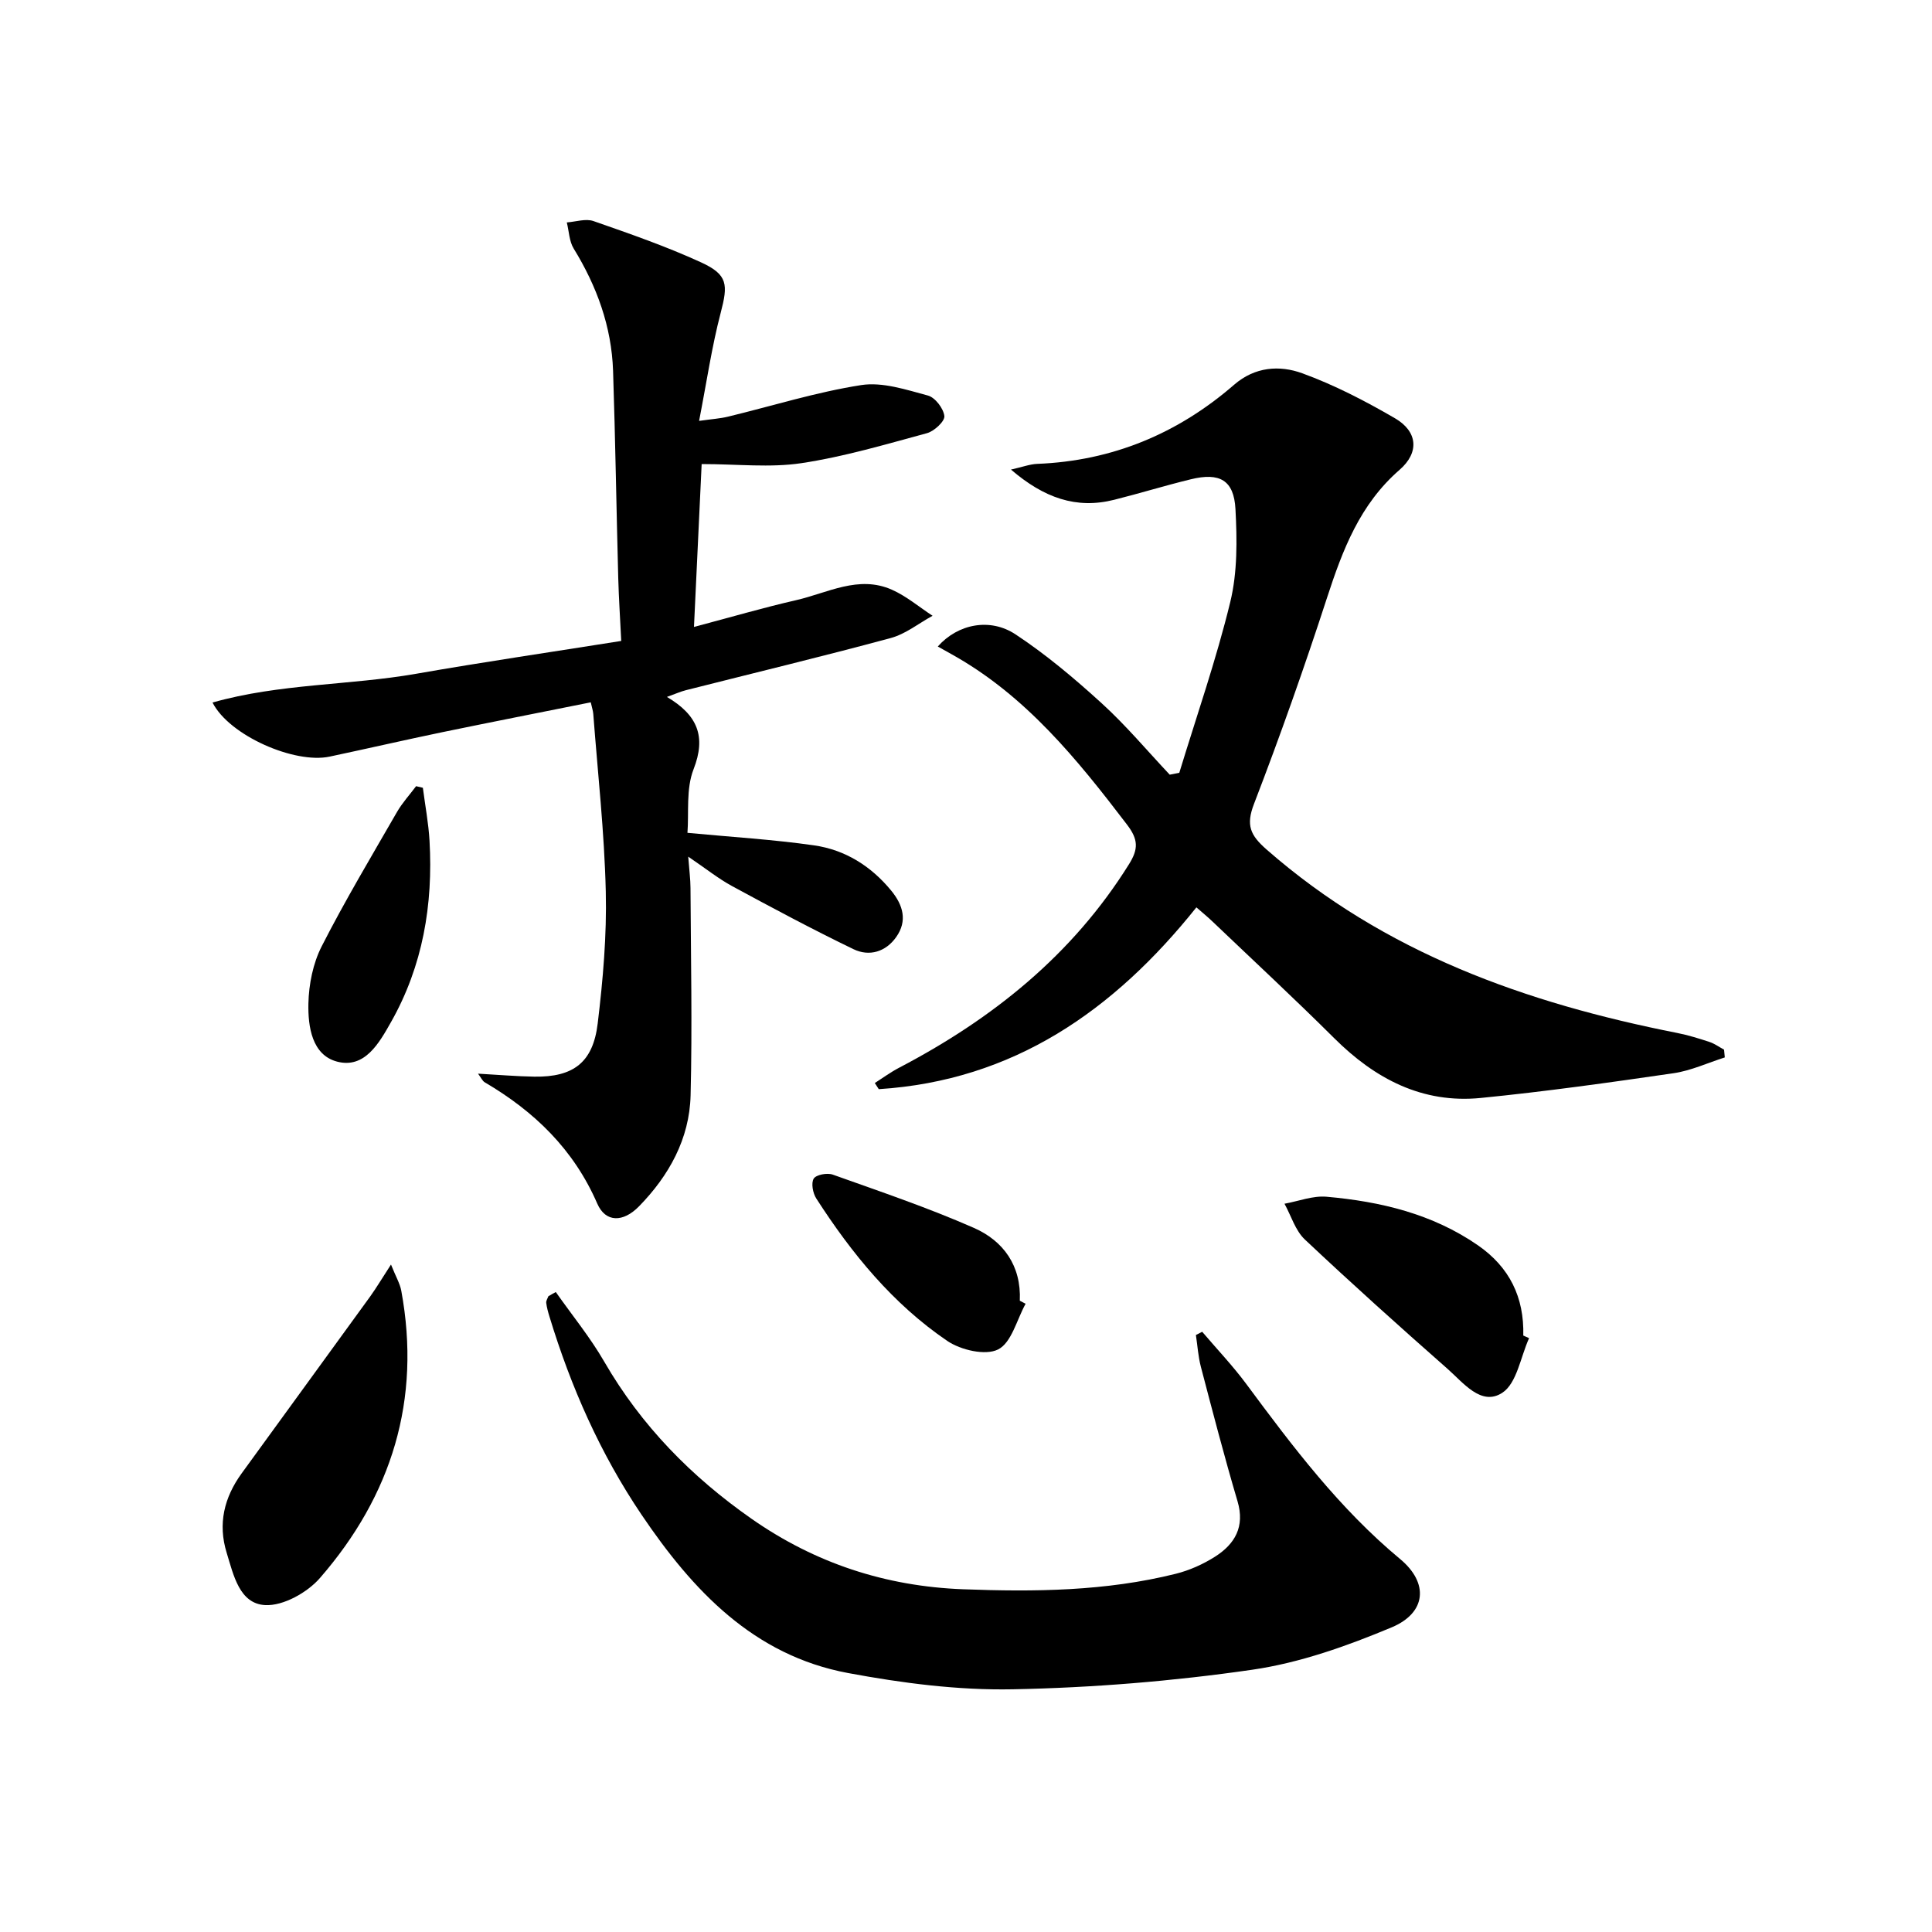 <svg enable-background="new 0 0 400 400" viewBox="0 0 400 400" xmlns="http://www.w3.org/2000/svg"><path d="m98.97 222.29c4.2.23 7.93.56 11.66.62 8.07.12 12.15-2.92 13.12-11.03 1.09-9.05 1.89-18.22 1.67-27.31-.29-12.27-1.66-24.52-2.59-36.77-.05-.63-.26-1.24-.52-2.39-10.37 2.08-20.56 4.08-30.73 6.18-7.8 1.62-15.56 3.41-23.34 5.06-7.25 1.54-20.77-4.35-24.24-11.2 13.95-3.95 28.31-3.53 42.2-5.96s27.84-4.47 42.42-6.79c-.22-4.51-.5-8.76-.62-13.02-.38-14.3-.6-28.6-1.07-42.9-.31-9.16-3.36-17.51-8.15-25.31-.94-1.52-.97-3.6-1.43-5.42 1.85-.13 3.91-.84 5.52-.28 7.51 2.62 15.06 5.24 22.28 8.55 5.58 2.56 5.59 4.61 4.06 10.45-1.84 7.01-2.88 14.22-4.47 22.37 2.67-.38 4.37-.48 6-.88 9.18-2.22 18.26-5.08 27.55-6.53 4.41-.69 9.31.95 13.82 2.16 1.5.4 3.23 2.67 3.41 4.25.12 1.07-2.09 3.13-3.59 3.54-8.6 2.33-17.21 4.89-25.99 6.21-6.51.98-13.28.19-20.67.19-.52 11-1.03 21.87-1.59 33.72 7.57-2 14.31-3.98 21.14-5.54 6.52-1.49 12.93-5.23 19.83-2.17 3.02 1.34 5.63 3.57 8.43 5.4-2.89 1.58-5.61 3.79-8.7 4.62-14.07 3.8-28.25 7.21-42.38 10.79-1.08.27-2.1.74-3.92 1.39 6.37 3.77 8.15 8.21 5.52 14.96-1.6 4.09-.95 9.07-1.27 13.18 9.19.87 17.74 1.38 26.2 2.59 6.44.92 11.82 4.29 16 9.39 2.45 2.99 3.38 6.24 1.03 9.58-2.16 3.08-5.57 4.11-8.85 2.53-8.49-4.1-16.81-8.55-25.1-13.04-2.88-1.56-5.47-3.65-9.12-6.12.21 2.8.46 4.65.47 6.49.07 14.32.38 28.64.02 42.95-.23 8.98-4.47 16.61-10.69 22.97-3.29 3.36-6.92 3.35-8.63-.57-4.87-11.22-13.01-19.08-23.3-25.12-.48-.28-.76-.96-1.39-1.79z"/><path d="m357.1 218.93c-3.53 1.12-6.99 2.74-10.61 3.27-13.27 1.93-26.57 3.8-39.91 5.12-12.1 1.2-21.89-3.96-30.34-12.37-8.26-8.22-16.81-16.15-25.24-24.19-1.06-1.01-2.19-1.93-3.3-2.9-17.16 21.47-37.94 35.86-65.76 37.64-.27-.42-.55-.85-.82-1.27 1.66-1.06 3.26-2.24 5-3.15 19.36-10.13 35.91-23.36 47.63-42.16 1.96-3.14 1.94-5.11-.42-8.2-10.35-13.57-20.99-26.72-36.23-35.22-1.01-.56-2.01-1.13-2.94-1.65 4.18-4.71 10.84-5.98 16.08-2.52 6.34 4.18 12.23 9.15 17.86 14.28 5.02 4.57 9.41 9.82 14.08 14.78l1.98-.39c3.59-11.78 7.66-23.44 10.56-35.39 1.49-6.14 1.41-12.81 1.07-19.2-.32-6.01-3.27-7.64-9.24-6.18-5.31 1.29-10.55 2.91-15.85 4.24-7.89 1.99-14.57-.4-21.39-6.25 2.41-.54 3.91-1.12 5.42-1.18 15.56-.61 29.1-6.25 40.79-16.39 4.31-3.74 9.42-4.07 14.09-2.37 6.65 2.42 13.05 5.74 19.19 9.31 4.72 2.74 5.11 7.08.97 10.68-8.21 7.13-11.79 16.56-15.02 26.48-4.67 14.35-9.7 28.6-15.12 42.68-1.71 4.43-.78 6.49 2.61 9.46 24.46 21.43 53.76 31.8 84.99 37.97 2.27.45 4.5 1.14 6.69 1.86 1.07.35 2.02 1.06 3.03 1.6.04.54.09 1.08.15 1.61z"/><path d="m115.07 267.5c3.37 4.8 7.12 9.37 10.04 14.43 7.66 13.24 18.04 23.81 30.48 32.51 13.16 9.2 27.74 13.99 43.8 14.6 14.81.56 29.55.41 44.02-3.2 2.85-.71 5.69-1.98 8.17-3.56 4.1-2.62 6.19-6.19 4.64-11.45-2.73-9.22-5.15-18.54-7.59-27.84-.56-2.14-.7-4.39-1.03-6.59.43-.22.87-.45 1.3-.67 3.05 3.58 6.31 7.01 9.11 10.78 9.62 12.99 19.3 25.83 31.88 36.28 5.98 4.97 5.41 11.14-1.77 14.14-9.25 3.87-19 7.34-28.85 8.77-16.4 2.37-33.04 3.73-49.61 4.05-11.35.22-22.89-1.28-34.1-3.37-19.54-3.65-32.13-17.08-42.74-32.78-8.54-12.65-14.62-26.43-19.05-40.98-.29-.94-.56-1.91-.68-2.88-.05-.43.28-.91.44-1.36.51-.31 1.03-.6 1.54-.88z"/><path d="m80.95 261.81c1.01 2.53 1.85 3.92 2.13 5.42 4.17 22.58-1.99 42.4-16.83 59.47-2.62 3.02-7.6 5.81-11.33 5.62-5.35-.27-6.57-6.21-7.99-10.83-1.86-6.02-.51-11.46 3.09-16.43 8.86-12.22 17.76-24.4 26.61-36.62 1.31-1.82 2.45-3.76 4.32-6.63z"/><path d="m316.58 277.05c-1.77 3.9-2.53 9.36-5.56 11.32-4.36 2.83-8.08-2.12-11.33-4.97-9.97-8.78-19.86-17.66-29.53-26.77-1.98-1.86-2.84-4.91-4.22-7.41 2.91-.52 5.87-1.7 8.7-1.45 11.16.99 21.9 3.53 31.34 10.05 6.56 4.54 9.6 10.78 9.4 18.69.41.19.81.36 1.2.54z"/><path d="m212.34 269.93c-1.83 3.3-2.91 8.07-5.7 9.46-2.62 1.32-7.74.12-10.52-1.77-11.27-7.66-19.79-18.1-27.12-29.49-.71-1.1-1.1-3.18-.53-4.11.5-.81 2.79-1.24 3.94-.83 9.81 3.5 19.72 6.85 29.24 11.04 6.1 2.69 9.82 7.84 9.49 15.07.4.2.8.42 1.2.63z"/><path d="m87.55 163.1c.47 3.66 1.17 7.31 1.38 10.99.75 13.21-1.39 25.89-7.97 37.51-2.44 4.31-5.42 9.7-11.16 8.2-5.21-1.36-6.05-7.25-5.95-12.02.09-3.99.95-8.32 2.75-11.85 4.82-9.46 10.29-18.6 15.59-27.81 1.1-1.91 2.63-3.57 3.96-5.35.47.12.94.23 1.4.33z"/></svg>
